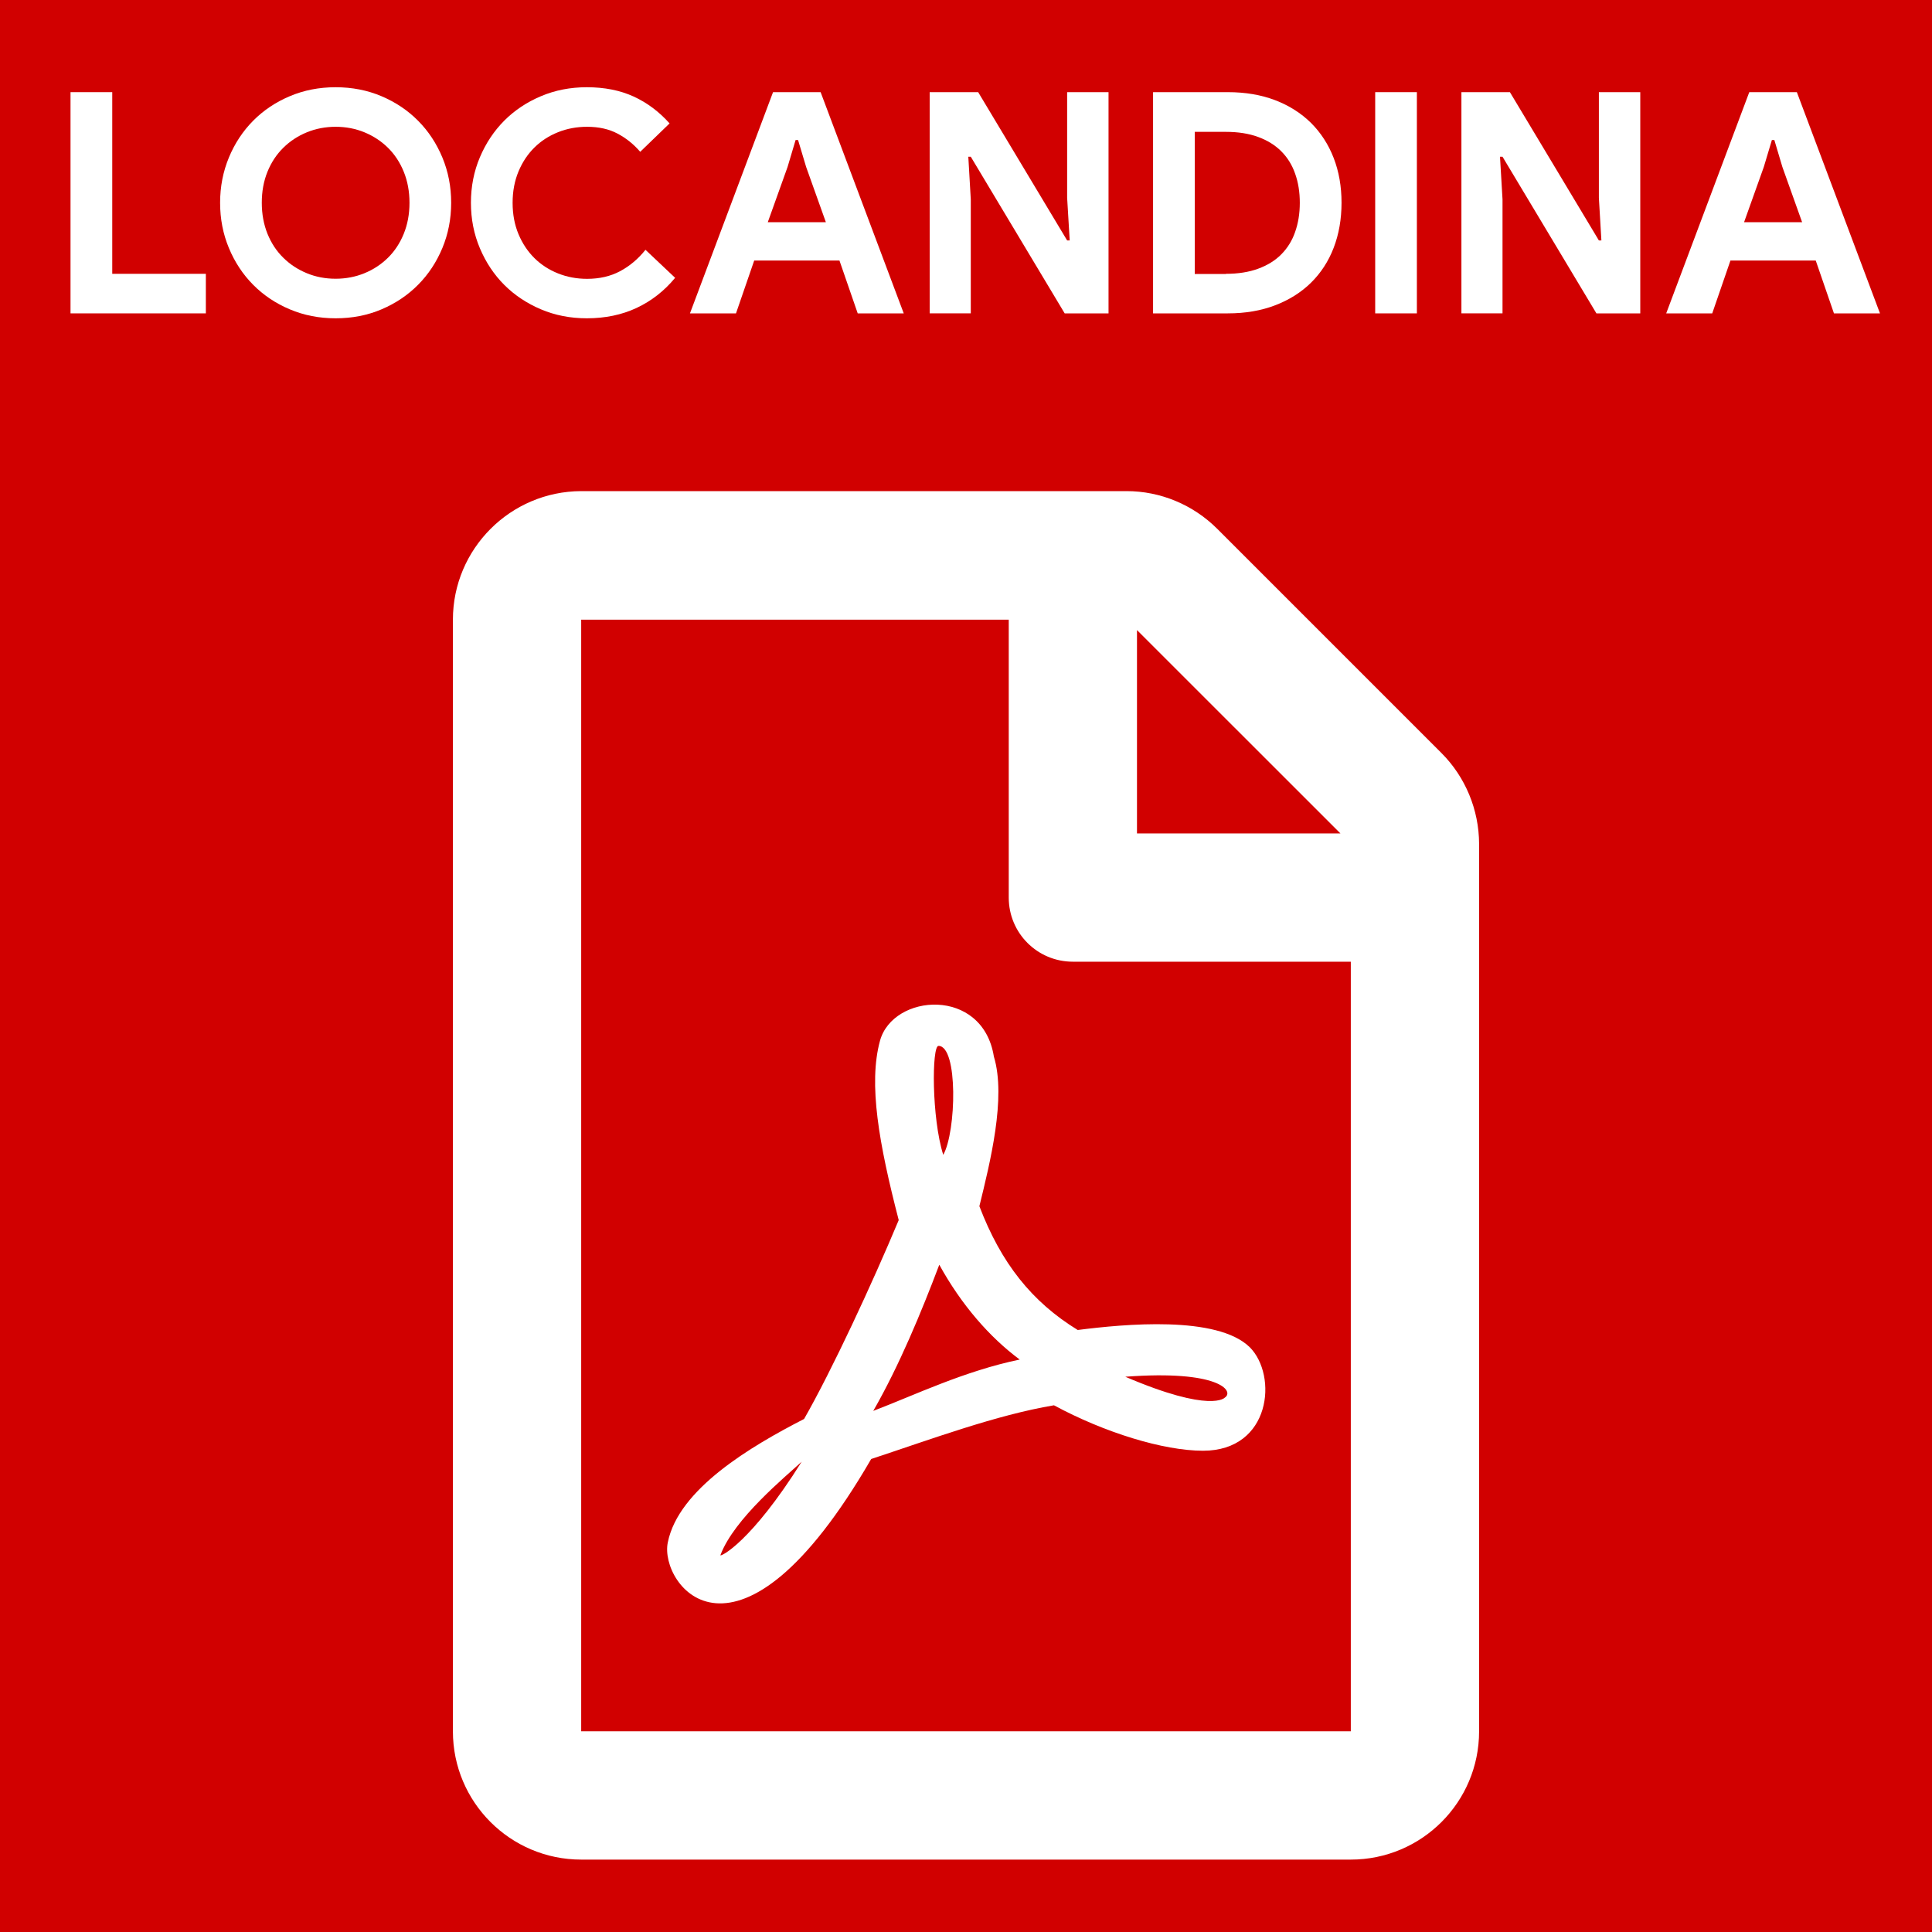<?xml version="1.0" encoding="utf-8"?>
<!-- Generator: Adobe Illustrator 16.0.0, SVG Export Plug-In . SVG Version: 6.00 Build 0)  -->
<!DOCTYPE svg PUBLIC "-//W3C//DTD SVG 1.1//EN" "http://www.w3.org/Graphics/SVG/1.1/DTD/svg11.dtd">
<svg version="1.1" id="Livello_1" focusable="false"
	 xmlns="http://www.w3.org/2000/svg" xmlns:xlink="http://www.w3.org/1999/xlink" x="0px" y="0px" width="40px" height="40px"
	 viewBox="0 0 40 40" enable-background="new 0 0 40 40" xml:space="preserve">
<rect fill="#D10000" width="40" height="40"/>
<path fill="#FFFFFF" d="M29.843,15.59l-4.642-4.642c-0.499-0.498-1.174-0.78-1.877-0.78H12.033
	c-1.466,0.005-2.656,1.196-2.656,2.662v23.016c0,1.466,1.19,2.655,2.656,2.655h15.934c1.466,0,2.656-1.189,2.656-2.655V17.471
	C30.621,16.769,30.341,16.087,29.843,15.59z M27.752,17.255H23.54v-4.21L27.752,17.255z M12.033,35.844V12.83h8.852v5.753
	c0,0.736,0.593,1.328,1.328,1.328h5.754v15.933H12.033L12.033,35.844z M25.876,27.894c-0.676-0.664-2.601-0.481-3.563-0.358
	c-0.951-0.583-1.587-1.385-2.036-2.563c0.218-0.891,0.56-2.246,0.3-3.098c-0.233-1.45-2.091-1.306-2.358-0.326
	c-0.243,0.891-0.022,2.13,0.388,3.712c-0.554,1.324-1.378,3.099-1.959,4.117c-1.107,0.569-2.601,1.451-2.822,2.557
	c-0.182,0.876,1.438,3.055,4.211-1.728c1.24-0.409,2.587-0.911,3.784-1.112c1.046,0.565,2.268,0.941,3.087,0.941
	C26.318,30.035,26.456,28.476,25.876,27.894z M14.915,32.199c0.282-0.758,1.356-1.632,1.683-1.936
	C15.546,31.939,14.915,32.236,14.915,32.199z M19.43,21.654c0.41,0,0.37,1.775,0.099,2.256
	C19.286,23.142,19.291,21.654,19.43,21.654z M18.08,29.211c0.537-0.935,0.996-2.046,1.367-3.026c0.46,0.835,1.046,1.504,1.665,1.963
	C19.962,28.387,18.959,28.875,18.08,29.211z M25.36,28.935c0,0-0.277,0.332-2.062-0.431C25.239,28.358,25.559,28.802,25.36,28.935z"
	/>
<g>
	<path fill="#FFFFFF" d="M1.46,1.908h0.864v3.761h1.938v0.819H1.46V1.908z"/>
	<path fill="#FFFFFF" d="M6.949,6.59c-0.341,0-0.658-0.062-0.95-0.186C5.707,6.281,5.454,6.111,5.241,5.896
		C5.028,5.681,4.86,5.427,4.739,5.135C4.617,4.843,4.557,4.531,4.557,4.198c0-0.333,0.061-0.645,0.182-0.937
		C4.86,2.969,5.028,2.715,5.241,2.5c0.213-0.215,0.466-0.385,0.758-0.508c0.292-0.124,0.608-0.186,0.95-0.186
		c0.341,0,0.658,0.062,0.95,0.186S8.443,2.285,8.656,2.5C8.87,2.715,9.037,2.969,9.159,3.261C9.28,3.553,9.341,3.865,9.341,4.198
		c0,0.333-0.061,0.645-0.182,0.937C9.037,5.427,8.87,5.681,8.656,5.896C8.443,6.111,8.19,6.281,7.898,6.405S7.29,6.59,6.949,6.59z
		 M6.949,5.771c0.213,0,0.413-0.039,0.598-0.115s0.347-0.183,0.486-0.32C8.171,5.2,8.28,5.035,8.359,4.841
		c0.079-0.194,0.119-0.408,0.119-0.643c0-0.234-0.04-0.449-0.119-0.643C8.28,3.361,8.171,3.196,8.033,3.06
		c-0.139-0.137-0.3-0.243-0.486-0.32S7.162,2.625,6.949,2.625c-0.213,0-0.413,0.039-0.598,0.115S6.003,2.923,5.865,3.06
		C5.726,3.196,5.617,3.361,5.538,3.555C5.459,3.749,5.42,3.963,5.42,4.198c0,0.235,0.04,0.449,0.118,0.643
		C5.617,5.035,5.726,5.2,5.865,5.336c0.138,0.137,0.3,0.243,0.486,0.32S6.735,5.771,6.949,5.771z"/>
	<path fill="#FFFFFF" d="M13.978,5.752c-0.226,0.273-0.492,0.48-0.799,0.624c-0.307,0.143-0.65,0.214-1.03,0.214
		c-0.341,0-0.658-0.062-0.95-0.186c-0.292-0.124-0.545-0.292-0.758-0.505c-0.213-0.213-0.381-0.466-0.505-0.758
		C9.812,4.849,9.75,4.535,9.75,4.198c0-0.336,0.062-0.651,0.186-0.943c0.124-0.292,0.292-0.544,0.505-0.758
		c0.213-0.213,0.466-0.382,0.758-0.505c0.292-0.124,0.608-0.186,0.95-0.186c0.367,0,0.689,0.064,0.969,0.192
		c0.279,0.128,0.527,0.313,0.745,0.557l-0.608,0.588c-0.136-0.158-0.293-0.284-0.47-0.377c-0.177-0.094-0.387-0.141-0.63-0.141
		c-0.213,0-0.414,0.037-0.601,0.112c-0.188,0.075-0.351,0.18-0.489,0.317c-0.139,0.136-0.249,0.302-0.33,0.496
		s-0.122,0.41-0.122,0.649c0,0.239,0.041,0.456,0.122,0.649s0.191,0.359,0.33,0.496c0.138,0.137,0.301,0.242,0.489,0.317
		c0.188,0.075,0.388,0.112,0.601,0.112c0.256,0,0.483-0.052,0.681-0.157s0.375-0.253,0.528-0.444L13.978,5.752z"/>
	<path fill="#FFFFFF" d="M16.005,1.908h0.985l1.721,4.58h-0.953L17.38,5.394h-1.765l-0.377,1.094h-0.953L16.005,1.908z
		 M17.099,4.601L16.69,3.456l-0.167-0.557h-0.051l-0.166,0.557l-0.41,1.145H17.099z"/>
	<path fill="#FFFFFF" d="M19.248,1.908h1.004l1.842,3.07h0.053l-0.053-0.883V1.908h0.857v4.58h-0.908l-1.944-3.243h-0.051
		l0.051,0.882v2.36h-0.851V1.908z"/>
	<path fill="#FFFFFF" d="M23.873,1.908h1.548c0.362,0,0.688,0.055,0.979,0.166c0.29,0.111,0.537,0.268,0.742,0.47
		c0.204,0.203,0.361,0.445,0.47,0.726s0.163,0.591,0.163,0.927c0,0.341-0.055,0.653-0.163,0.934s-0.266,0.522-0.47,0.723
		c-0.205,0.201-0.452,0.356-0.742,0.467c-0.29,0.111-0.616,0.167-0.979,0.167h-1.548V1.908z M25.382,5.669
		c0.252,0,0.474-0.035,0.665-0.105c0.192-0.07,0.353-0.169,0.48-0.297s0.224-0.282,0.287-0.464c0.064-0.181,0.097-0.382,0.097-0.604
		c0-0.222-0.032-0.423-0.097-0.604c-0.063-0.181-0.159-0.335-0.287-0.463s-0.288-0.227-0.48-0.297
		c-0.191-0.07-0.413-0.105-0.665-0.105h-0.646v2.942H25.382z"/>
	<path fill="#FFFFFF" d="M28.472,1.908h0.863v4.58h-0.863V1.908z"/>
	<path fill="#FFFFFF" d="M30.257,1.908h1.004l1.842,3.07h0.052l-0.052-0.883V1.908h0.857v4.58h-0.908l-1.944-3.243h-0.052
		l0.052,0.882v2.36h-0.851V1.908z"/>
	<path fill="#FFFFFF" d="M36.217,1.908h0.985l1.721,4.58H37.97l-0.377-1.094h-1.766L35.45,6.488h-0.953L36.217,1.908z M37.311,4.601
		l-0.409-1.145l-0.166-0.557h-0.051l-0.167,0.557l-0.409,1.145H37.311z"/>
</g>
</svg>
